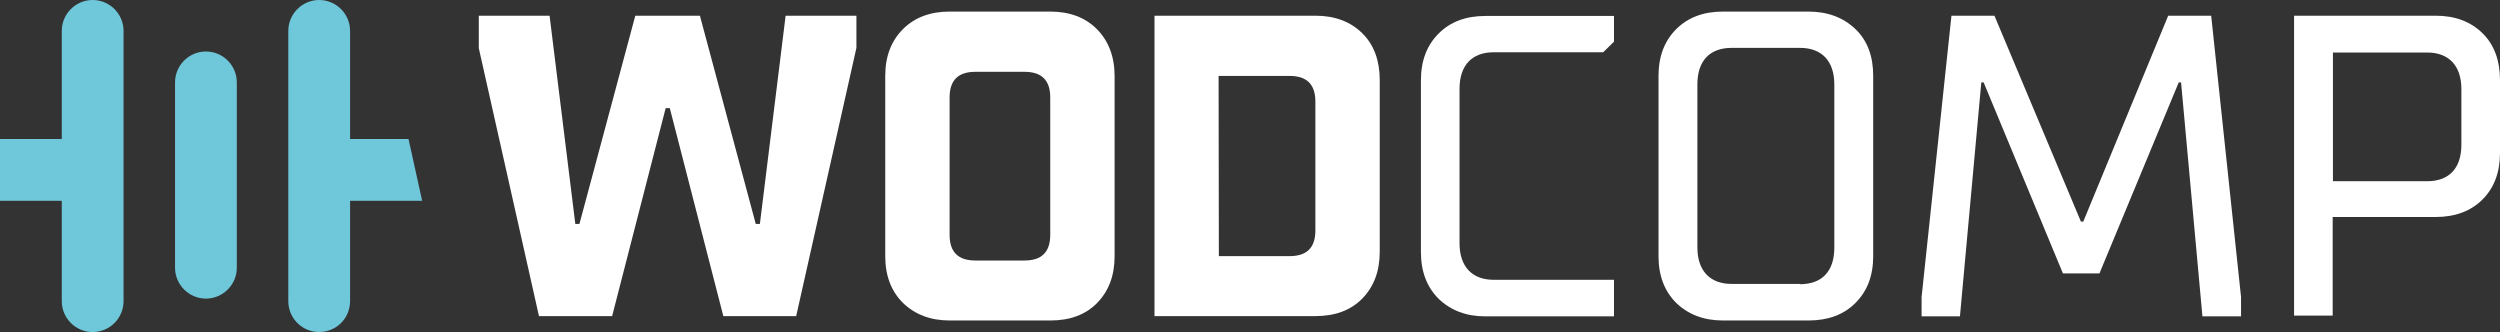 <?xml version="1.0" encoding="utf-8"?>
<!-- Generator: Adobe Illustrator 28.3.0, SVG Export Plug-In . SVG Version: 6.00 Build 0)  -->
<svg version="1.1" id="Vrstva_1" xmlns="http://www.w3.org/2000/svg" xmlns:xlink="http://www.w3.org/1999/xlink" x="0px" y="0px"
	 viewBox="0 0 971.2 129.1" style="enable-background:new 0 0 971.2 129.1;" xml:space="preserve">
<rect x="0" y="0" width="971.2" height="129.1" fill="#333333" stroke="none"/>
<style type="text/css">
	.st0{fill:#FFFFFF;}
	.st1{fill:#6FC7DA;}
</style>
<g id="Vrstva_2_00000030447629673027719460000011284349225191579542_">
	<g id="logo">
		<path class="st0" d="M209.4,122.9L186,18.7V6.1h27.5l10,80.9h1.6l21.7-80.9h25.1l21.7,80.9h1.6l10-80.9h27.5v12.5l-23.4,104.2H281
			l-20.8-80.8h-1.6l-20.8,80.8H209.4z"/>
		<path class="st0" d="M343.9,29.5c0-7.6,2.3-13.6,6.9-18.2s10.7-6.8,18.1-6.8H408c7.6,0,13.6,2.3,18.1,6.8S433,22,433,29.5v70
			c0,7.6-2.3,13.6-6.8,18.2s-10.6,6.8-18.1,6.8h-39.2c-7.4,0-13.4-2.3-18.1-6.8c-4.6-4.6-6.9-10.6-6.9-18.2V29.5z M398,101.2
			c6.7,0,10-3.3,10-10V37.9c0-6.7-3.3-10-10-10h-19.1c-6.7,0-10,3.3-10,10v53.3c0,6.7,3.3,10,10,10L398,101.2z"/>
		<path class="st0" d="M448.5,122.9V6.1H511c7.6,0,13.6,2.3,18.2,6.8s6.8,10.7,6.8,18.2v66.7c0,7.6-2.3,13.6-6.8,18.2
			s-10.6,6.8-18.2,6.8H448.5z M473.5,99.5H501c6.7,0,10-3.3,10-10v-50c0-6.7-3.3-10-10-10h-27.6L473.5,99.5z"/>
		<path class="st0" d="M552,31.2c0-7.6,2.3-13.6,6.9-18.2s10.7-6.8,18.1-6.8h50v10l-4.2,4.1h-42.5c-8.5,0-13.3,5.1-13.3,14.2v60
			c0,9.1,4.9,14.2,13.3,14.2H627v14.2h-50c-7.4,0-13.4-2.3-18.1-6.8c-4.6-4.6-6.9-10.6-6.9-18.2V31.2z"/>
		<path class="st0" d="M644.3,29.5c0-7.6,2.3-13.6,6.9-18.2s10.7-6.8,18.1-6.8h33.3c7.4,0,13.5,2.3,18.2,6.8s6.9,10.6,6.9,18.2v70
			c0,7.6-2.3,13.6-6.9,18.2s-10.7,6.8-18.2,6.8h-33.3c-7.4,0-13.4-2.3-18.1-6.8c-4.6-4.6-6.9-10.6-6.9-18.2V29.5z M699.3,110.4
			c8.5,0,13.3-5,13.3-14.2V32.8c0-9.1-4.9-14.2-13.3-14.2h-26.6c-8.5,0-13.3,5-13.3,14.2v63.3c0,9.1,4.9,14.2,13.3,14.2H699.3z"/>
		<path class="st0" d="M746.5,122.9v-7.5L758.1,6.1h16.7l33.6,80h0.9l33-80H859l11.6,109.3v7.5h-15L847.3,32h-0.9l-30.8,74.2h-14.2
			L770.6,32h-0.9l-8.3,90.9L746.5,122.9z"/>
		<path class="st0" d="M891.2,122.9V6.1h55c7.6,0,13.6,2.3,18.2,6.8s6.8,10.7,6.8,18.2v28.3c0,7.6-2.3,13.6-6.8,18.1
			s-10.6,6.8-18.2,6.8h-40v38.3H891.2z M906.3,70.4h36.6c8.5,0,13.3-5,13.3-14.2V34.6c0-9.1-4.9-14.2-13.3-14.2h-36.6V70.4z"/>
		<path class="st1" d="M80,20L80,20c6.6,0,12,5.4,12,12v72c0,6.6-5.4,12-12,12l0,0c-6.6,0-12-5.4-12-12V32C68,25.4,73.4,20,80,20z
			 M158.7,54H136V12c0-6.6-5.4-12-12-12l0,0c-6.6,0-12,5.4-12,12V117c0,5.6,3.9,10.5,9.4,11.7l0,0c6.5,1.4,12.9-2.6,14.3-9.1
			c0.2-0.9,0.3-1.7,0.3-2.6V78h28L158.7,54z M24,54H0v24h24V117c0,6.6,5.4,12,12,12c0.9,0,1.7-0.1,2.6-0.3l0,0
			c5.5-1.2,9.4-6.1,9.4-11.7V12c0-6.6-5.4-12-12-12l0,0c-6.6,0-12,5.4-12,12V54z"/>
	</g>
</g>
</svg>
